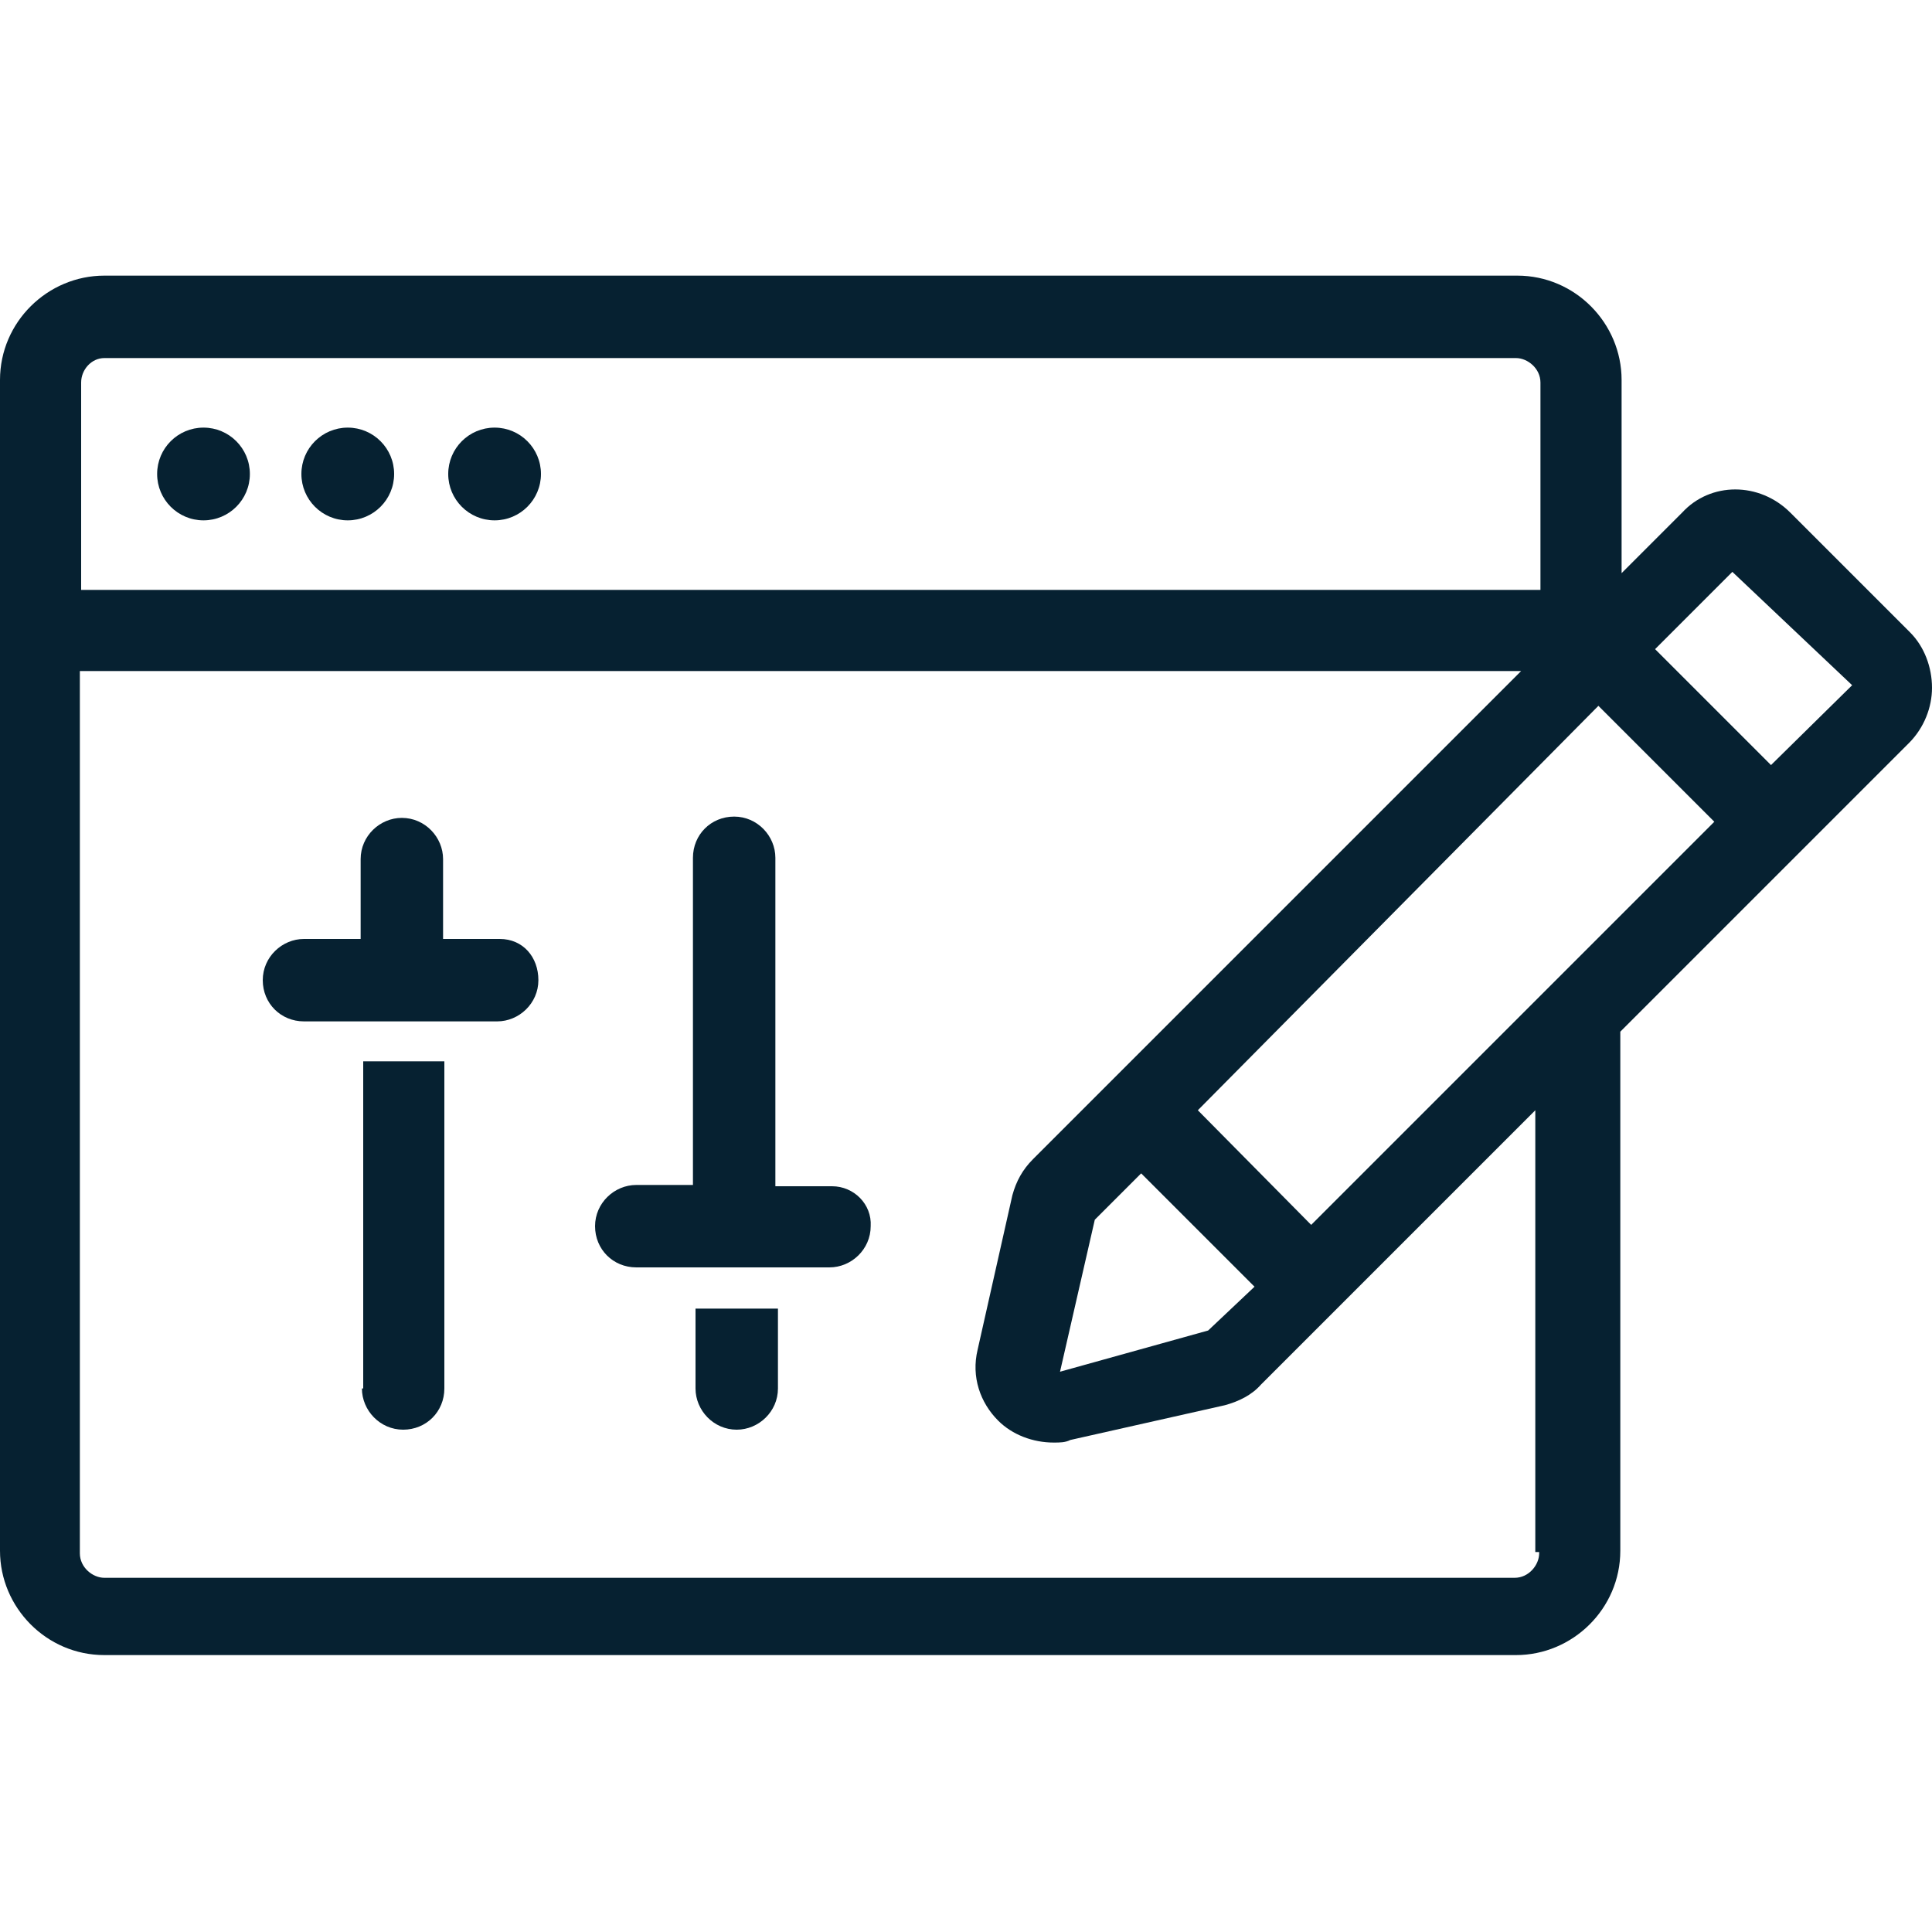 <?xml version="1.0" encoding="utf-8"?>
<!-- Generator: Adobe Illustrator 23.0.6, SVG Export Plug-In . SVG Version: 6.00 Build 0)  -->
<svg version="1.1" id="Layer_1" xmlns="http://www.w3.org/2000/svg" xmlns:xlink="http://www.w3.org/1999/xlink" x="0px" y="0px"
	 width="150px" height="150px" viewBox="0 0 150 150" style="enable-background:new 0 0 150 150;" xml:space="preserve">
<style type="text/css">
	.st0{fill:#062131;}
</style>
<g>
	<circle class="st0" cx="15.8" cy="36.8" r="3.6"/>
	<circle class="st0" cx="27" cy="36.8" r="3.6"/>
	<circle class="st0" cx="38.4" cy="36.8" r="3.6"/>
	<path class="st0" d="M28.1,107.8c0,1.7,1.4,3.2,3.2,3.2s3.2-1.4,3.2-3.2V82.4h-6.3V107.8z"/>
	<path class="st0" d="M38.8,72.9h-4.4v-6.2c0-1.7-1.4-3.2-3.2-3.2c-1.7,0-3.2,1.4-3.2,3.2v6.2h-4.4c-1.7,0-3.2,1.4-3.2,3.2
		s1.4,3.2,3.2,3.2h15c1.7,0,3.2-1.4,3.2-3.2S40.6,72.9,38.8,72.9z"/>
	<path class="st0" d="M54,107.8c0,1.7,1.4,3.2,3.2,3.2c1.7,0,3.2-1.4,3.2-3.2v-6.2H54V107.8z"/>
	<path class="st0" d="M64.6,92.1h-4.4V66.6c0-1.7-1.4-3.2-3.2-3.2s-3.2,1.4-3.2,3.2v25.4h-4.4c-1.7,0-3.2,1.4-3.2,3.2
		s1.4,3.2,3.2,3.2h15c1.7,0,3.2-1.4,3.2-3.2C67.7,93.5,66.3,92.1,64.6,92.1z"/>
	<path class="st0" d="M150,53.4c0-1.6-0.6-3.2-1.7-4.3l-9.3-9.3c-2.4-2.4-6.2-2.4-8.4,0l-4.7,4.7v-15c0-4.4-3.6-8.1-8.1-8.1H8.1
		c-4.4,0-8.1,3.6-8.1,8.1v90.9c0,4.4,3.6,8.1,8.1,8.1h109.6c4.4,0,8.1-3.6,8.1-8.1V80.1l22.4-22.4C149.4,56.5,150,54.9,150,53.4z
		 M93.8,103.3l-11.5,3.2l2.7-11.8l3.6-3.6l8.8,8.8L93.8,103.3z M101.8,95.1L93,86.2l31.1-31.4l9,9L101.8,95.1z M8.1,27.8h109.6
		c0.9,0,1.9,0.8,1.9,1.9v16.1H6.3V29.7C6.3,28.7,7.1,27.8,8.1,27.8z M119.5,120.6c0,0.9-0.8,1.9-1.9,1.9H8.1c-0.9,0-1.9-0.8-1.9-1.9
		V52.1h111.9L80.2,90c-0.8,0.8-1.3,1.7-1.6,2.8l-2.7,12c-0.5,2.1,0.2,4.1,1.6,5.5c1.1,1.1,2.7,1.7,4.3,1.7c0.5,0,0.9,0,1.3-0.2
		l12-2.7c1.1-0.3,2.1-0.8,2.8-1.6l21.3-21.3v34.3H119.5z M137.5,59.4l-9-9l6-6l9.3,8.8L137.5,59.4z"/>
</g>
</svg>
